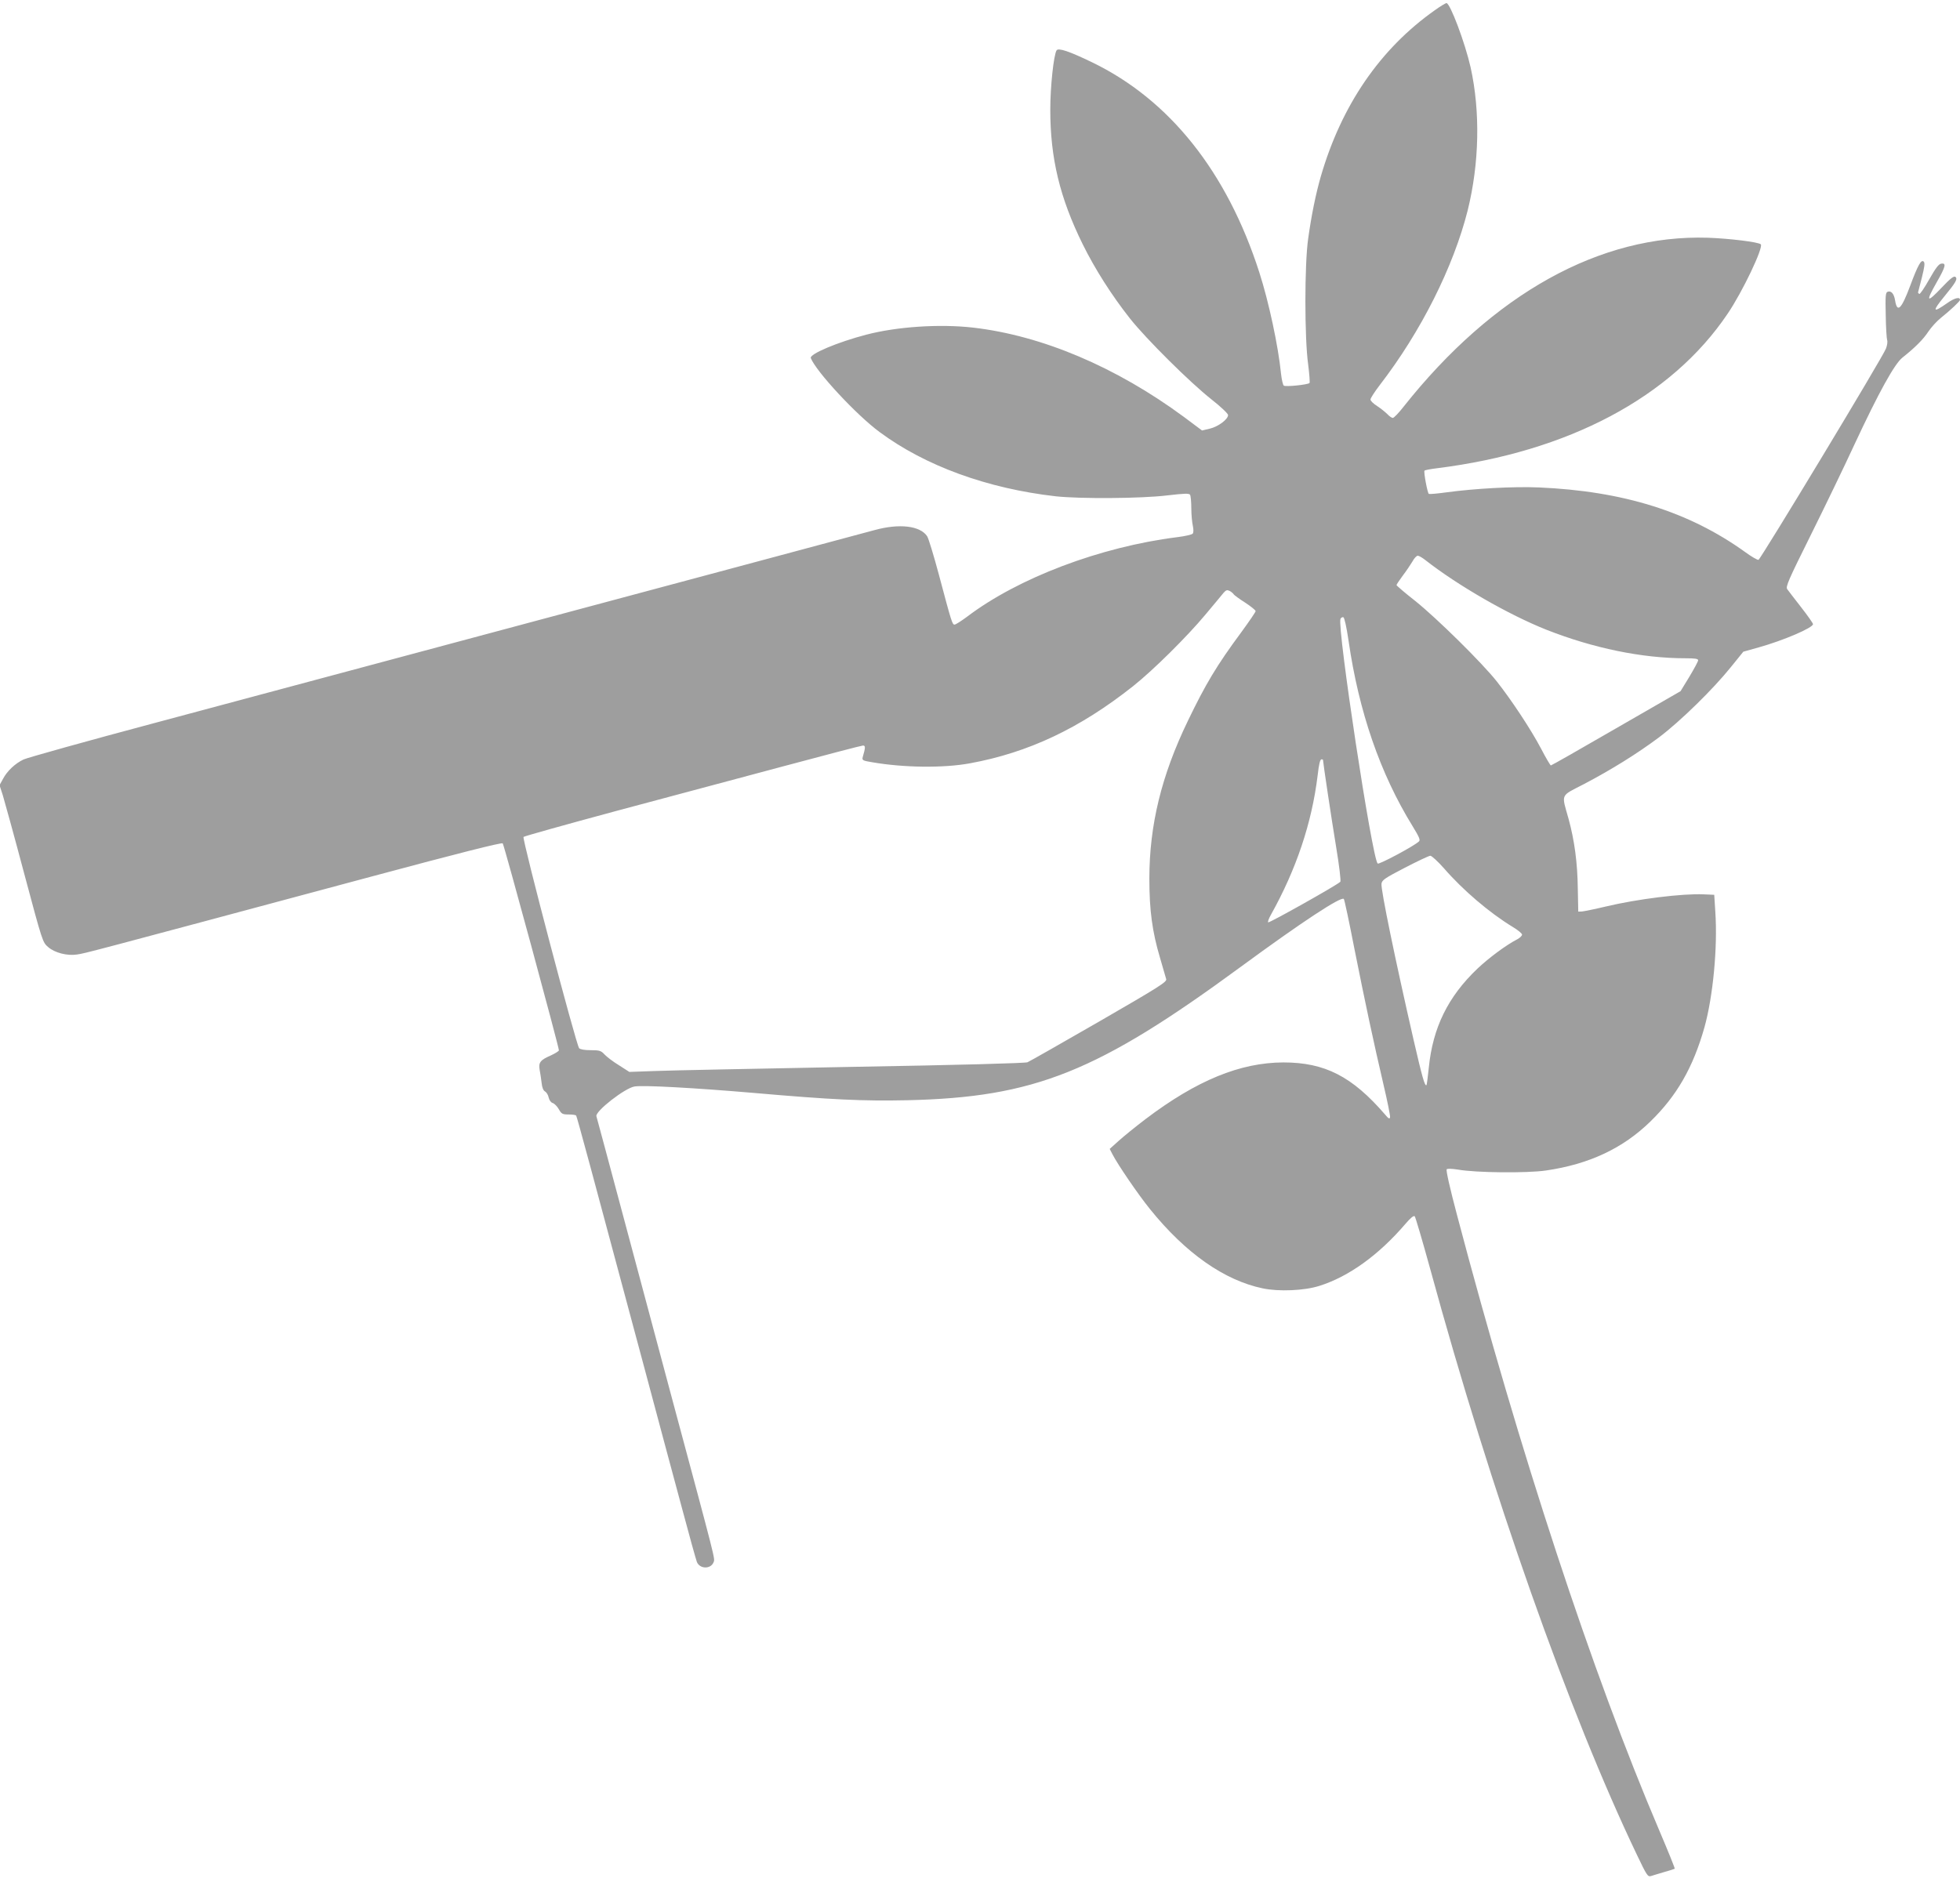 <?xml version="1.0" standalone="no"?>
<!DOCTYPE svg PUBLIC "-//W3C//DTD SVG 20010904//EN"
 "http://www.w3.org/TR/2001/REC-SVG-20010904/DTD/svg10.dtd">
<svg version="1.0" xmlns="http://www.w3.org/2000/svg"
 width="1280pt" height="1227pt" viewBox="0 0 1280 1227"
 preserveAspectRatio="xMidYMid meet">
<g transform="translate(0,1227) scale(0.1,-0.1)"
fill="#9e9e9e" stroke="none">
<path d="M9370 12203 c-357 -252 -610 -621 -745 -1088 -32 -112 -60 -247 -82
-405 -24 -167 -24 -649 0 -820 8 -63 12 -118 9 -122 -12 -11 -156 -26 -168
-17 -6 5 -14 40 -18 77 -18 181 -80 471 -142 663 -211 657 -587 1128 -1092
1372 -149 72 -220 96 -232 78 -19 -32 -41 -237 -41 -388 0 -316 62 -575 212
-879 79 -160 188 -332 308 -484 106 -134 394 -420 534 -530 60 -47 107 -92
107 -101 0 -28 -64 -76 -119 -89 l-51 -12 -119 89 c-442 326 -926 531 -1376
583 -220 25 -498 6 -697 -46 -188 -49 -373 -127 -363 -153 34 -87 297 -371
449 -483 298 -221 703 -369 1151 -420 157 -17 558 -15 729 6 112 13 141 14
148 4 4 -7 8 -47 8 -88 0 -41 5 -93 10 -115 5 -24 5 -44 -1 -51 -5 -6 -51 -17
-102 -23 -501 -63 -1038 -266 -1372 -520 -38 -28 -74 -51 -81 -51 -15 0 -19
12 -103 328 -33 123 -67 235 -76 249 -46 69 -182 85 -345 40 -52 -14 -408
-110 -790 -212 -629 -169 -1399 -375 -3900 -1045 -454 -121 -843 -230 -866
-241 -55 -26 -107 -75 -134 -126 l-23 -42 22 -68 c11 -37 75 -268 140 -513
119 -445 119 -445 156 -477 43 -37 124 -58 188 -48 58 9 18 -2 1926 510 559
150 847 223 854 216 9 -9 367 -1329 367 -1352 0 -5 -24 -20 -52 -33 -69 -30
-82 -46 -74 -93 4 -21 10 -59 13 -86 3 -31 11 -51 23 -57 9 -5 20 -23 23 -39
4 -17 14 -32 26 -36 11 -3 29 -21 40 -40 18 -32 25 -35 65 -35 25 0 47 -3 49
-8 5 -7 102 -365 437 -1617 94 -352 209 -782 256 -955 46 -173 89 -327 95
-343 19 -47 91 -48 109 -2 10 25 20 -15 -270 1065 -83 311 -228 851 -321 1200
-93 349 -172 641 -174 648 -11 31 187 186 250 195 60 9 388 -9 775 -42 516
-45 713 -54 1005 -48 831 19 1241 183 2180 873 398 292 653 460 671 442 4 -4
35 -150 69 -325 71 -356 124 -605 191 -892 25 -106 44 -201 42 -210 -3 -12
-11 -8 -33 19 -215 249 -393 340 -664 340 -282 -1 -566 -117 -901 -371 -63
-48 -142 -112 -174 -141 l-59 -53 18 -35 c35 -68 168 -263 245 -358 232 -288
486 -466 737 -518 104 -22 271 -15 368 16 193 60 390 203 563 405 33 39 54 56
61 50 5 -6 50 -158 100 -340 401 -1469 907 -2903 1352 -3833 62 -130 70 -143
90 -137 11 4 50 15 86 26 36 10 67 20 70 22 2 3 -43 114 -100 248 -438 1026
-913 2473 -1322 4023 -46 174 -73 292 -67 298 5 5 34 4 73 -2 118 -21 451 -24
575 -6 282 41 503 145 682 320 172 167 279 353 353 615 56 201 87 522 71 756
l-7 110 -70 3 c-137 6 -431 -30 -640 -80 -71 -17 -141 -31 -154 -32 l-24 -1
-3 150 c-2 170 -22 316 -60 455 -47 168 -57 147 98 227 181 95 350 200 493
307 137 103 353 314 470 460 l80 99 100 28 c161 45 355 128 355 152 0 6 -35
56 -78 111 -42 54 -83 107 -90 117 -12 16 6 57 152 351 91 183 220 450 286
593 158 339 262 528 314 569 83 66 137 120 170 171 19 28 56 69 83 90 61 49
123 107 123 116 0 22 -36 13 -85 -22 -94 -66 -98 -54 -17 45 75 91 89 115 71
128 -10 6 -33 -12 -85 -67 -103 -109 -111 -100 -34 35 56 98 62 123 28 118
-17 -2 -37 -29 -79 -103 -31 -55 -60 -98 -65 -95 -5 3 -8 7 -8 10 1 3 12 47
25 97 17 69 21 95 12 104 -16 16 -37 -20 -88 -157 -58 -155 -85 -181 -99 -96
-7 44 -26 65 -49 56 -13 -5 -15 -27 -12 -152 1 -81 6 -154 9 -163 4 -9 1 -33
-7 -55 -16 -48 -817 -1374 -833 -1381 -6 -2 -47 21 -90 53 -366 262 -793 396
-1345 420 -164 7 -418 -7 -602 -32 -59 -8 -111 -13 -116 -10 -9 6 -35 145 -28
152 3 3 38 10 79 15 860 107 1533 464 1900 1009 98 144 236 435 217 454 -14
15 -205 38 -344 43 -705 23 -1404 -366 -1989 -1104 -31 -40 -63 -73 -70 -73
-7 0 -23 11 -36 25 -14 14 -44 38 -67 53 -24 15 -43 34 -43 42 0 9 28 52 61
95 269 349 481 772 574 1141 76 308 83 644 19 934 -37 163 -134 420 -158 420
-6 -1 -40 -21 -76 -47z m-61 -3592 c212 -166 544 -357 791 -455 305 -120 623
-186 908 -186 60 0 82 -3 82 -13 0 -7 -26 -55 -57 -107 l-58 -95 -420 -242
c-231 -134 -423 -243 -427 -243 -3 0 -32 48 -63 108 -66 126 -196 322 -291
442 -98 123 -389 410 -531 524 -68 53 -123 101 -123 104 0 4 19 32 41 62 23
30 51 72 63 92 11 21 27 38 35 38 7 0 30 -13 50 -29z m-1253 -222 c3 -6 37
-31 75 -55 38 -25 69 -50 69 -56 0 -6 -42 -67 -93 -137 -162 -219 -234 -340
-350 -581 -172 -356 -251 -680 -251 -1030 0 -207 19 -347 70 -518 19 -64 37
-126 40 -138 5 -18 -45 -50 -438 -277 -243 -140 -454 -260 -468 -266 -16 -6
-440 -18 -1145 -30 -616 -12 -1195 -23 -1287 -27 l-168 -6 -67 43 c-38 23 -80
55 -95 71 -23 25 -33 28 -91 28 -39 0 -68 5 -75 13 -20 24 -374 1369 -363
1380 5 5 277 81 603 169 326 87 819 219 1096 293 276 74 509 135 518 135 17 0
16 -14 -2 -76 -5 -20 0 -23 61 -33 207 -36 467 -39 640 -7 382 70 718 229
1065 504 131 104 352 323 472 467 55 66 109 130 119 143 16 18 23 20 39 12 10
-5 22 -15 26 -21z m751 -305 c67 -464 207 -868 417 -1209 43 -70 53 -92 43
-101 -32 -31 -262 -153 -270 -145 -37 37 -265 1540 -243 1598 3 8 12 13 19 11
7 -3 20 -60 34 -154z m-167 -778 c0 -15 56 -389 86 -570 20 -120 32 -222 27
-226 -21 -22 -465 -271 -471 -265 -4 3 4 25 17 48 166 297 268 600 306 912 9
78 16 105 26 105 5 0 9 -2 9 -4z m790 -708 c125 -144 298 -291 449 -383 34
-20 61 -43 61 -50 0 -8 -15 -22 -32 -31 -72 -37 -185 -121 -260 -192 -192
-183 -291 -385 -317 -646 -6 -60 -13 -111 -15 -114 -11 -10 -28 51 -85 298
-119 520 -214 979 -209 1017 3 24 20 36 153 105 83 43 157 78 166 78 9 0 49
-37 89 -82z"/>
</g>
</svg>
